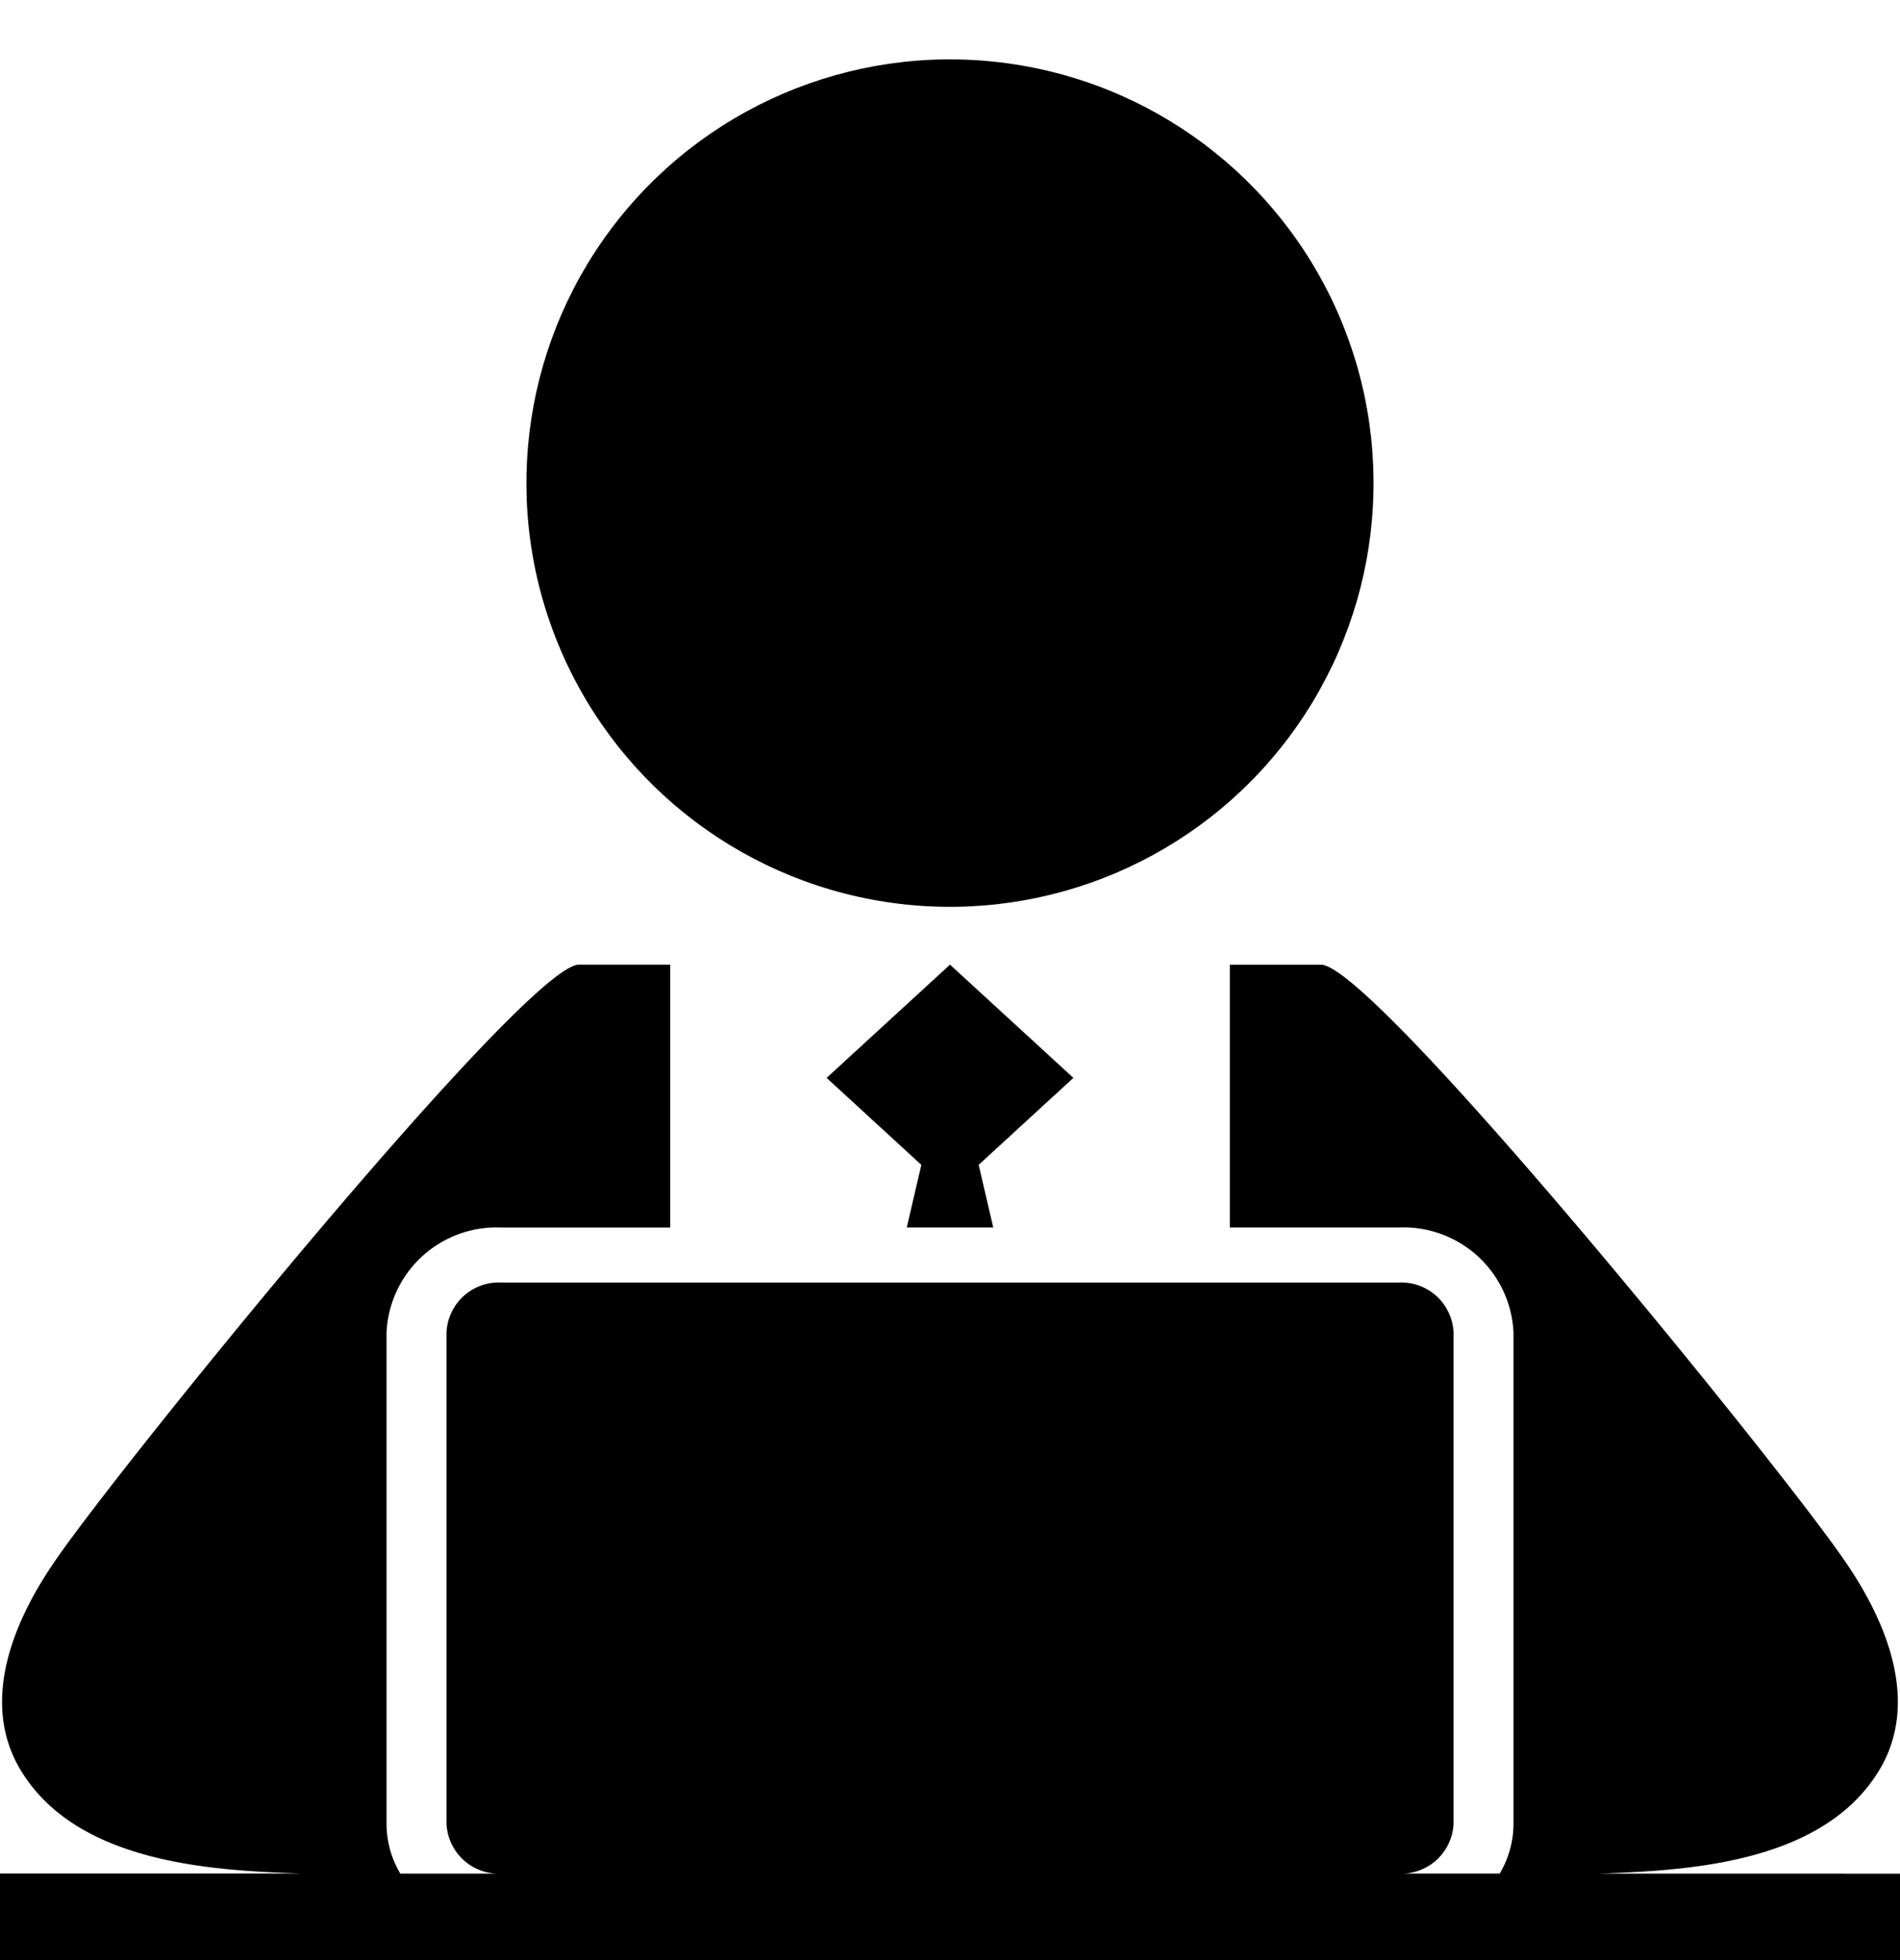 <svg xmlns="http://www.w3.org/2000/svg" width="59" height="60.841" viewBox="0 0 59 60.841">
  <g id="icon_normal_pc01" transform="translate(-345 -2223.011)">
    <g id="グループ_848" data-name="グループ 848" transform="translate(275.056 2172.211)">
      <circle id="楕円形_64" data-name="楕円形 64" cx="13.153" cy="13.153" r="13.153" transform="translate(84.449 76.804) rotate(-81.283)"/>
      <path id="パス_1262" data-name="パス 1262" d="M223.694,225.7l-3.832,3.515,2.942,2.7-.453,1.944h2.686l-.453-1.944,2.941-2.7Z" transform="translate(-124.25 -144.956)"/>
      <path id="パス_1263" data-name="パス 1263" d="M119.577,253.915c2.785-.092,6.941-.319,8.7-3.173,1.332-2.163.21-4.729-1.075-6.573-1.99-2.907-14.495-18.325-16.217-18.467h-2.851v8.157h5.256a3.418,3.418,0,0,1,3.552,3.258v15.247a3.03,3.03,0,0,1-.429,1.551h-3.123a1.625,1.625,0,0,0,1.691-1.551V237.118a1.625,1.625,0,0,0-1.691-1.551H85.5a1.625,1.625,0,0,0-1.691,1.551v15.247a1.625,1.625,0,0,0,1.691,1.551H82.376a3.027,3.027,0,0,1-.429-1.551V237.118a3.418,3.418,0,0,1,3.552-3.258h5.256V225.7H87.9c-1.722.142-14.226,15.56-16.217,18.467-1.285,1.844-2.407,4.41-1.075,6.573,1.757,2.853,5.913,3.081,8.7,3.173H69.944V256.6h59v-2.683Z" transform="translate(0 -144.956)"/>
    </g>
  </g>
</svg>
